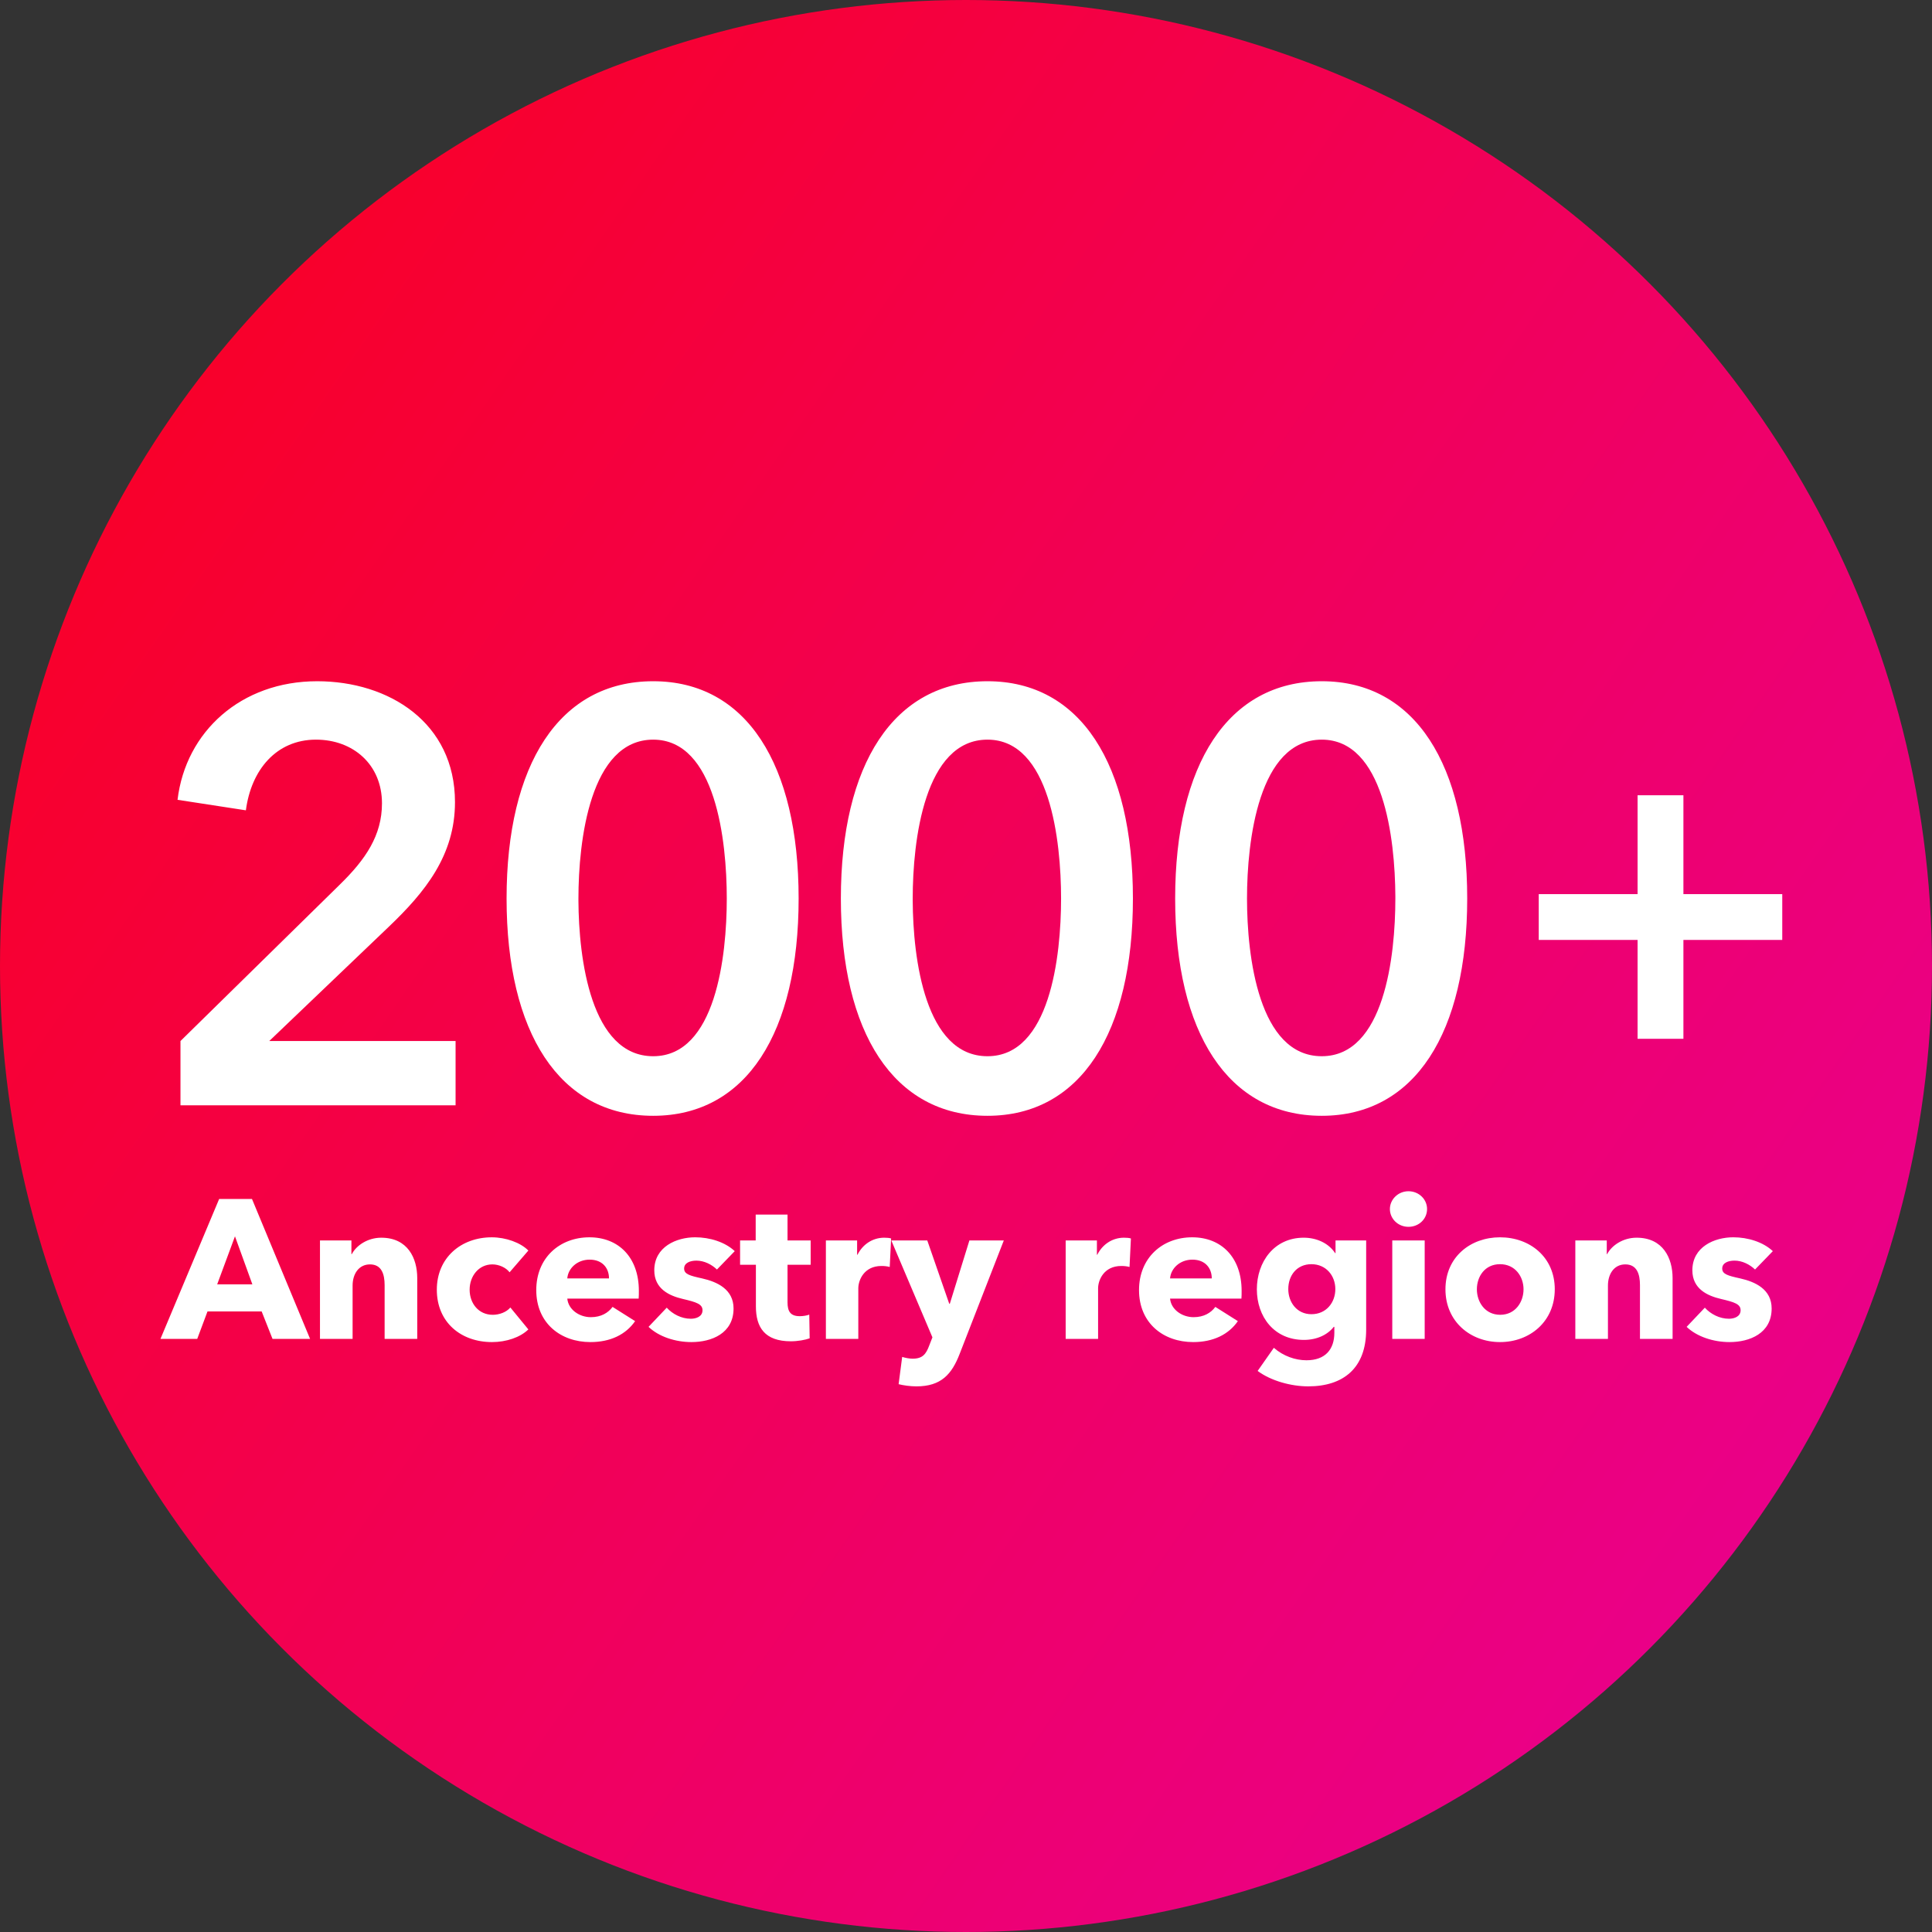 <svg height="172" viewBox="0 0 172 172" width="172" xmlns="http://www.w3.org/2000/svg" xmlns:xlink="http://www.w3.org/1999/xlink"><rect x="0" y="0" width="172" height="172" fill="#333333" stroke="none"/><linearGradient id="a" x1="-28.663%" x2="102.114%" y1="-4.371%" y2="86.709%"><stop offset="0" stop-color="#f00"/><stop offset="1" stop-color="#e80095"/></linearGradient><g fill="none" fill-rule="evenodd"><circle cx="86" cy="86" fill="url(#a)" r="86"/><g fill="#fff"><path d="m136.989 79.6h8.8v-8.8h4.08v8.8h8.8v4.08h-8.8v8.8h-4.08v-8.8h-8.8zm-109.382 39.6h-3.344l-.968-2.446h-4.822l-.915 2.446h-3.274l5.227-12.46h2.922zm-5.139-4.858-1.549-4.276-1.584 4.276zm14.678 4.858h-2.904v-4.787c0-.968-.264-1.848-1.302-1.848-1.02 0-1.549.88-1.549 1.883v4.752h-2.904v-8.765h2.799v1.215h.035c.405-.775 1.408-1.461 2.622-1.461 2.359 0 3.203 1.83 3.203 3.59zm9.892-7.867-1.672 1.936c-.317-.423-.95-.704-1.532-.704-1.214 0-2.024 1.038-2.024 2.253 0 1.214.792 2.235 2.06 2.235.58 0 1.214-.229 1.566-.651l1.602 1.953c-.722.704-1.954 1.127-3.239 1.127-2.763 0-4.91-1.76-4.91-4.664 0-2.852 2.165-4.664 4.893-4.664 1.25 0 2.57.475 3.256 1.179zm3.467 2.481h3.713c0-.915-.58-1.672-1.724-1.672-1.11 0-1.919.775-1.99 1.672zm6.371 1.11c0 .228 0 .474-.018.686h-6.353c.088.968 1.056 1.654 2.094 1.654.915 0 1.549-.387 1.936-.915l2.007 1.267c-.828 1.197-2.2 1.866-3.978 1.866-2.64 0-4.822-1.672-4.822-4.63 0-2.868 2.076-4.698 4.734-4.698 2.587 0 4.4 1.777 4.4 4.77zm8.536-3.538-1.584 1.636c-.458-.44-1.126-.792-1.83-.792-.546 0-1.092.194-1.092.704 0 .493.476.634 1.602.88 1.338.3 2.798.968 2.798 2.676 0 2.217-1.953 2.992-3.748 2.992-1.426 0-2.904-.476-3.82-1.356l1.62-1.707c.51.563 1.302.986 2.147.986.475 0 1.038-.194 1.038-.757 0-.546-.545-.722-1.742-1.003-1.215-.282-2.552-.898-2.552-2.552 0-2.095 1.971-2.94 3.643-2.94 1.302 0 2.658.423 3.52 1.233zm6.758 1.214h-2.059v3.344c0 .81.264 1.232 1.091 1.232.282 0 .634-.053.845-.14l.035 2.111c-.387.141-1.056.264-1.672.264-2.34 0-3.115-1.25-3.115-3.115v-3.696h-1.408v-2.165h1.39v-2.305h2.834v2.305h2.06v2.165zm7.164-2.34-.124 2.534c-.264-.07-.51-.088-.739-.088-1.549 0-2.059 1.267-2.059 1.988v4.506h-2.886v-8.765h2.78v1.267h.036c.44-.88 1.302-1.513 2.376-1.513.228 0 .475.017.616.07zm10.032.175-3.926 10.085c-.704 1.83-1.655 2.904-3.855 2.904-.545 0-1.161-.088-1.584-.194l.317-2.428c.282.088.651.158.933.158.898 0 1.197-.422 1.478-1.18l.282-.72-3.66-8.625h3.202l1.954 5.632h.053l1.742-5.632h3.063zm11.316-.176-.123 2.535c-.264-.07-.51-.088-.739-.088-1.549 0-2.06 1.267-2.06 1.988v4.506h-2.886v-8.765h2.781v1.267h.035c.44-.88 1.303-1.513 2.376-1.513.23 0 .476.017.616.07zm3.485 3.555h3.714c0-.915-.581-1.672-1.725-1.672-1.109 0-1.918.775-1.989 1.672zm6.371 1.11c0 .228 0 .474-.017.686h-6.354c.088.968 1.056 1.654 2.095 1.654.915 0 1.548-.387 1.936-.915l2.006 1.267c-.827 1.197-2.2 1.866-3.978 1.866-2.64 0-4.822-1.672-4.822-4.63 0-2.868 2.077-4.698 4.734-4.698 2.588 0 4.4 1.777 4.4 4.77zm11.088 3.449c0 3.432-2.041 5.051-5.156 5.051-1.532 0-3.327-.493-4.506-1.373l1.443-2.059c.845.74 1.919 1.109 2.904 1.109 1.69 0 2.482-.986 2.482-2.447v-.528h-.053c-.546.704-1.496 1.162-2.658 1.162-2.657 0-4.188-2.077-4.188-4.506 0-2.428 1.53-4.593 4.17-4.593 1.092 0 2.183.44 2.8 1.373h.034v-1.127h2.728zm-2.745-3.608c0-1.197-.827-2.218-2.13-2.218-1.302 0-2.059 1.003-2.059 2.218 0 1.161.757 2.235 2.06 2.235 1.32 0 2.129-1.038 2.129-2.235zm8.166-7.128c0 .897-.739 1.584-1.654 1.584-.933 0-1.655-.722-1.655-1.584 0-.845.722-1.584 1.655-1.584.915 0 1.654.704 1.654 1.584zm-.211 11.563h-2.886v-8.765h2.886zm11.58-4.418c0 2.87-2.217 4.7-4.874 4.7-2.64 0-4.858-1.83-4.858-4.7 0-2.868 2.218-4.628 4.858-4.628 2.657 0 4.875 1.76 4.875 4.628zm-2.78 0c0-1.126-.74-2.235-2.094-2.235-1.356 0-2.06 1.109-2.06 2.235 0 1.127.722 2.27 2.077 2.27s2.077-1.143 2.077-2.27zm13.27 4.418h-2.904v-4.787c0-.968-.264-1.848-1.302-1.848-1.02 0-1.549.88-1.549 1.883v4.752h-2.904v-8.765h2.799v1.215h.035c.405-.775 1.408-1.461 2.622-1.461 2.359 0 3.203 1.83 3.203 3.59zm8.924-7.814-1.584 1.636c-.458-.44-1.127-.792-1.83-.792-.546 0-1.092.194-1.092.704 0 .493.475.634 1.602.88 1.337.3 2.798.968 2.798 2.676 0 2.217-1.954 2.992-3.749 2.992-1.425 0-2.904-.476-3.819-1.356l1.62-1.707c.51.563 1.302.986 2.146.986.476 0 1.039-.194 1.039-.757 0-.546-.546-.722-1.743-1.003-1.214-.282-2.552-.898-2.552-2.552 0-2.095 1.972-2.94 3.644-2.94 1.302 0 2.657.423 3.52 1.233z"/><path d="m40.559 98.4v-5.72h-16.589l10.608-10.14c3.276-3.12 5.928-6.396 5.928-11.128 0-7.072-5.876-10.764-12.272-10.764-6.76 0-11.7 4.472-12.428 10.556l6.084.936c.468-3.588 2.704-6.292 6.24-6.292 3.328 0 5.876 2.236 5.876 5.668 0 2.86-1.456 4.992-3.744 7.228l-14.195 13.936v5.72zm17.592.936c8.32 0 12.948-7.436 12.948-19.344s-4.628-19.344-12.948-19.344c-8.372 0-13.052 7.436-13.052 19.344s4.68 19.344 13.052 19.344zm0-5.304c-5.545 0-6.629-8.671-6.655-13.845v-.195c0-5.148 1.04-14.144 6.655-14.144 5.564 0 6.552 8.996 6.552 14.144s-.988 14.04-6.552 14.04zm29.761 5.304c8.32 0 12.948-7.436 12.948-19.344s-4.628-19.344-12.948-19.344c-8.372 0-13.052 7.436-13.052 19.344s4.68 19.344 13.052 19.344zm0-5.304c-5.546 0-6.63-8.671-6.656-13.845v-.195c0-5.148 1.04-14.144 6.656-14.144 5.564 0 6.552 8.996 6.552 14.144s-.988 14.04-6.552 14.04zm29.76 5.304c8.32 0 12.949-7.436 12.949-19.344s-4.628-19.344-12.948-19.344c-8.372 0-13.052 7.436-13.052 19.344s4.68 19.344 13.052 19.344zm0-5.304c-5.615 0-6.655-8.892-6.655-14.04s1.04-14.144 6.656-14.144c5.495 0 6.526 8.775 6.551 13.952v.192c0 5.148-.987 14.04-6.551 14.04z" fill-rule="nonzero"/></g></g></svg>